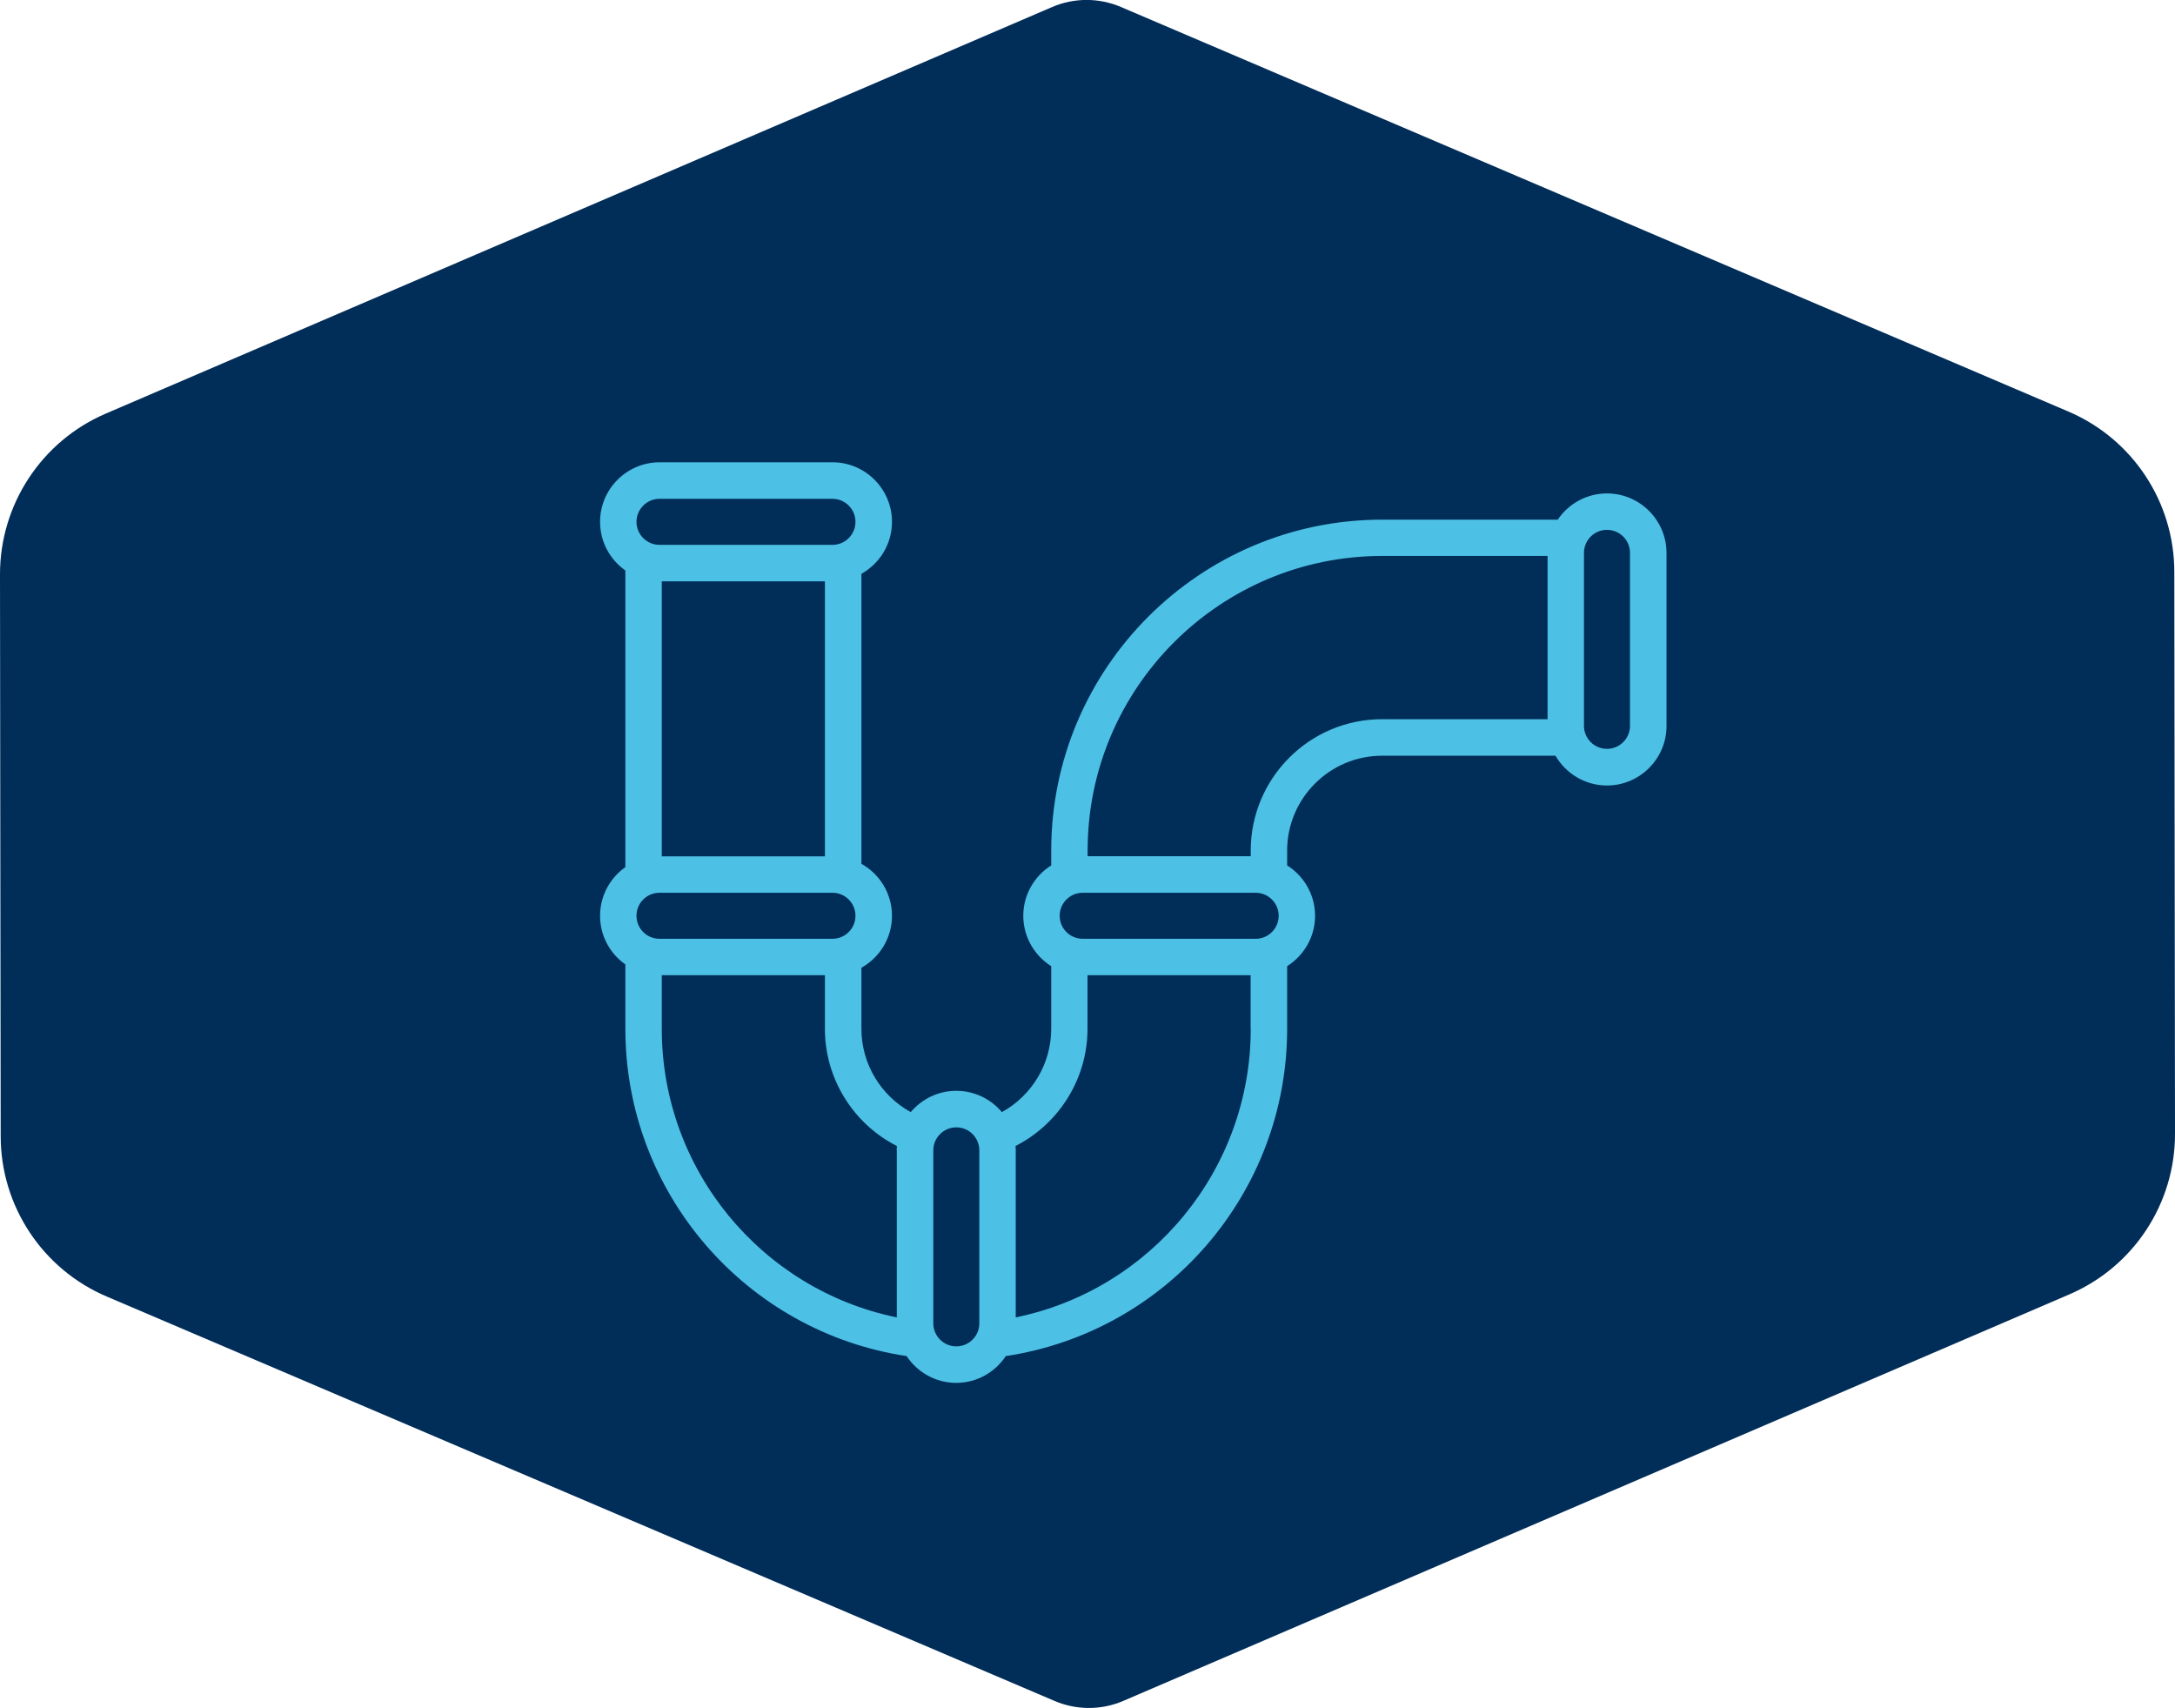 <?xml version="1.0" encoding="UTF-8"?>
<svg id="Layer_2" data-name="Layer 2" xmlns="http://www.w3.org/2000/svg" viewBox="0 0 190 149.19">
  <g id="Design">
    <g>
      <path d="M189.94,49.95c0-6.1-3.65-11.62-9.27-14.01L97.92,.61c-1.92-.82-4.09-.82-6,0L9.23,36.13C3.63,38.54,0,44.06,0,50.16l.06,49.08c0,6.1,3.65,11.62,9.27,14.01l82.79,35.32c1.92,.82,4.09,.82,6,0l82.65-35.51c5.61-2.41,9.24-7.93,9.23-14.03l-.06-49.08Z" fill="#012d59"/>
      <path d="M140.38,43.1c-1.79,0-3.37,.91-4.3,2.29h-15.34c-15.94,0-28.91,12.97-28.91,28.91v1.29c-1.46,.92-2.44,2.55-2.44,4.4s.98,3.48,2.44,4.4v5.48c0,3.05-1.69,5.83-4.31,7.27-.95-1.13-2.38-1.86-3.98-1.86s-3.02,.72-3.98,1.86c-2.62-1.44-4.31-4.22-4.31-7.27v-5.34c1.59-.89,2.67-2.59,2.67-4.54s-1.08-3.65-2.67-4.54v-25.33c1.59-.89,2.67-2.59,2.67-4.54,0-2.86-2.33-5.2-5.19-5.2h-15.11c-2.86,0-5.2,2.33-5.2,5.2,0,1.75,.87,3.31,2.21,4.25v25.91c-1.33,.94-2.21,2.49-2.21,4.25s.87,3.31,2.21,4.25v5.63c0,14.32,10.51,26.46,24.57,28.58,.93,1.41,2.53,2.34,4.33,2.34s3.4-.93,4.33-2.34c14.07-2.12,24.58-14.26,24.58-28.58v-5.48c1.46-.92,2.44-2.55,2.44-4.4s-.98-3.48-2.44-4.4v-1.29c0-4.57,3.72-8.29,8.29-8.29h15.15c.9,1.55,2.58,2.6,4.5,2.6,2.86,0,5.2-2.33,5.2-5.2v-15.11c0-2.86-2.33-5.2-5.2-5.2Zm-82.77,.47h15.11c1.11,0,2.01,.9,2.01,2.01s-.89,2-1.99,2.01h-15.15c-1.1-.01-1.99-.91-1.99-2.01s.9-2.01,2.01-2.01Zm14.45,7.21v24.02h-14.25v-24.02h14.25Zm-16.46,29.21c0-1.11,.9-2.01,2.01-2.01h15.11c1.11,0,2.01,.9,2.01,2.01s-.9,2.01-2.01,2.01h-15.11c-1.11,0-2.01-.9-2.01-2.01Zm22.74,20.49v14.59c-11.84-2.43-20.53-12.91-20.53-25.2v-4.69h14.25v4.69c0,4.34,2.48,8.3,6.29,10.23,0,.12-.02,.25-.02,.38Zm7.21,15.11c0,1.11-.9,2.01-2.01,2.01s-2.01-.9-2.01-2.01v-15.11c0-1.11,.9-2.01,2.01-2.01s2.01,.9,2.01,2.01v15.11Zm23.71-25.72c0,12.28-8.69,22.77-20.53,25.2v-14.59c0-.13,0-.25-.02-.38,3.81-1.94,6.29-5.89,6.29-10.23v-4.69h14.25v4.69Zm.43-7.87h-15.11c-1.11,0-2.01-.9-2.01-2.01s.9-2.01,2.01-2.01h15.11c1.11,0,2.01,.9,2.01,2.01s-.9,2.01-2.01,2.01Zm25.49-19.18h-14.45c-6.33,0-11.47,5.15-11.47,11.47v.5h-14.25v-.5c0-14.19,11.54-25.73,25.73-25.73h14.45v14.25Zm7.21,.58c0,1.11-.9,2.01-2.01,2.01s-2.01-.9-2.01-2.01v-15.11c0-1.11,.9-2.01,2.01-2.01s2.01,.9,2.01,2.01v15.11Z" fill="#4dc1e5"/>
    </g>
  </g>
</svg>